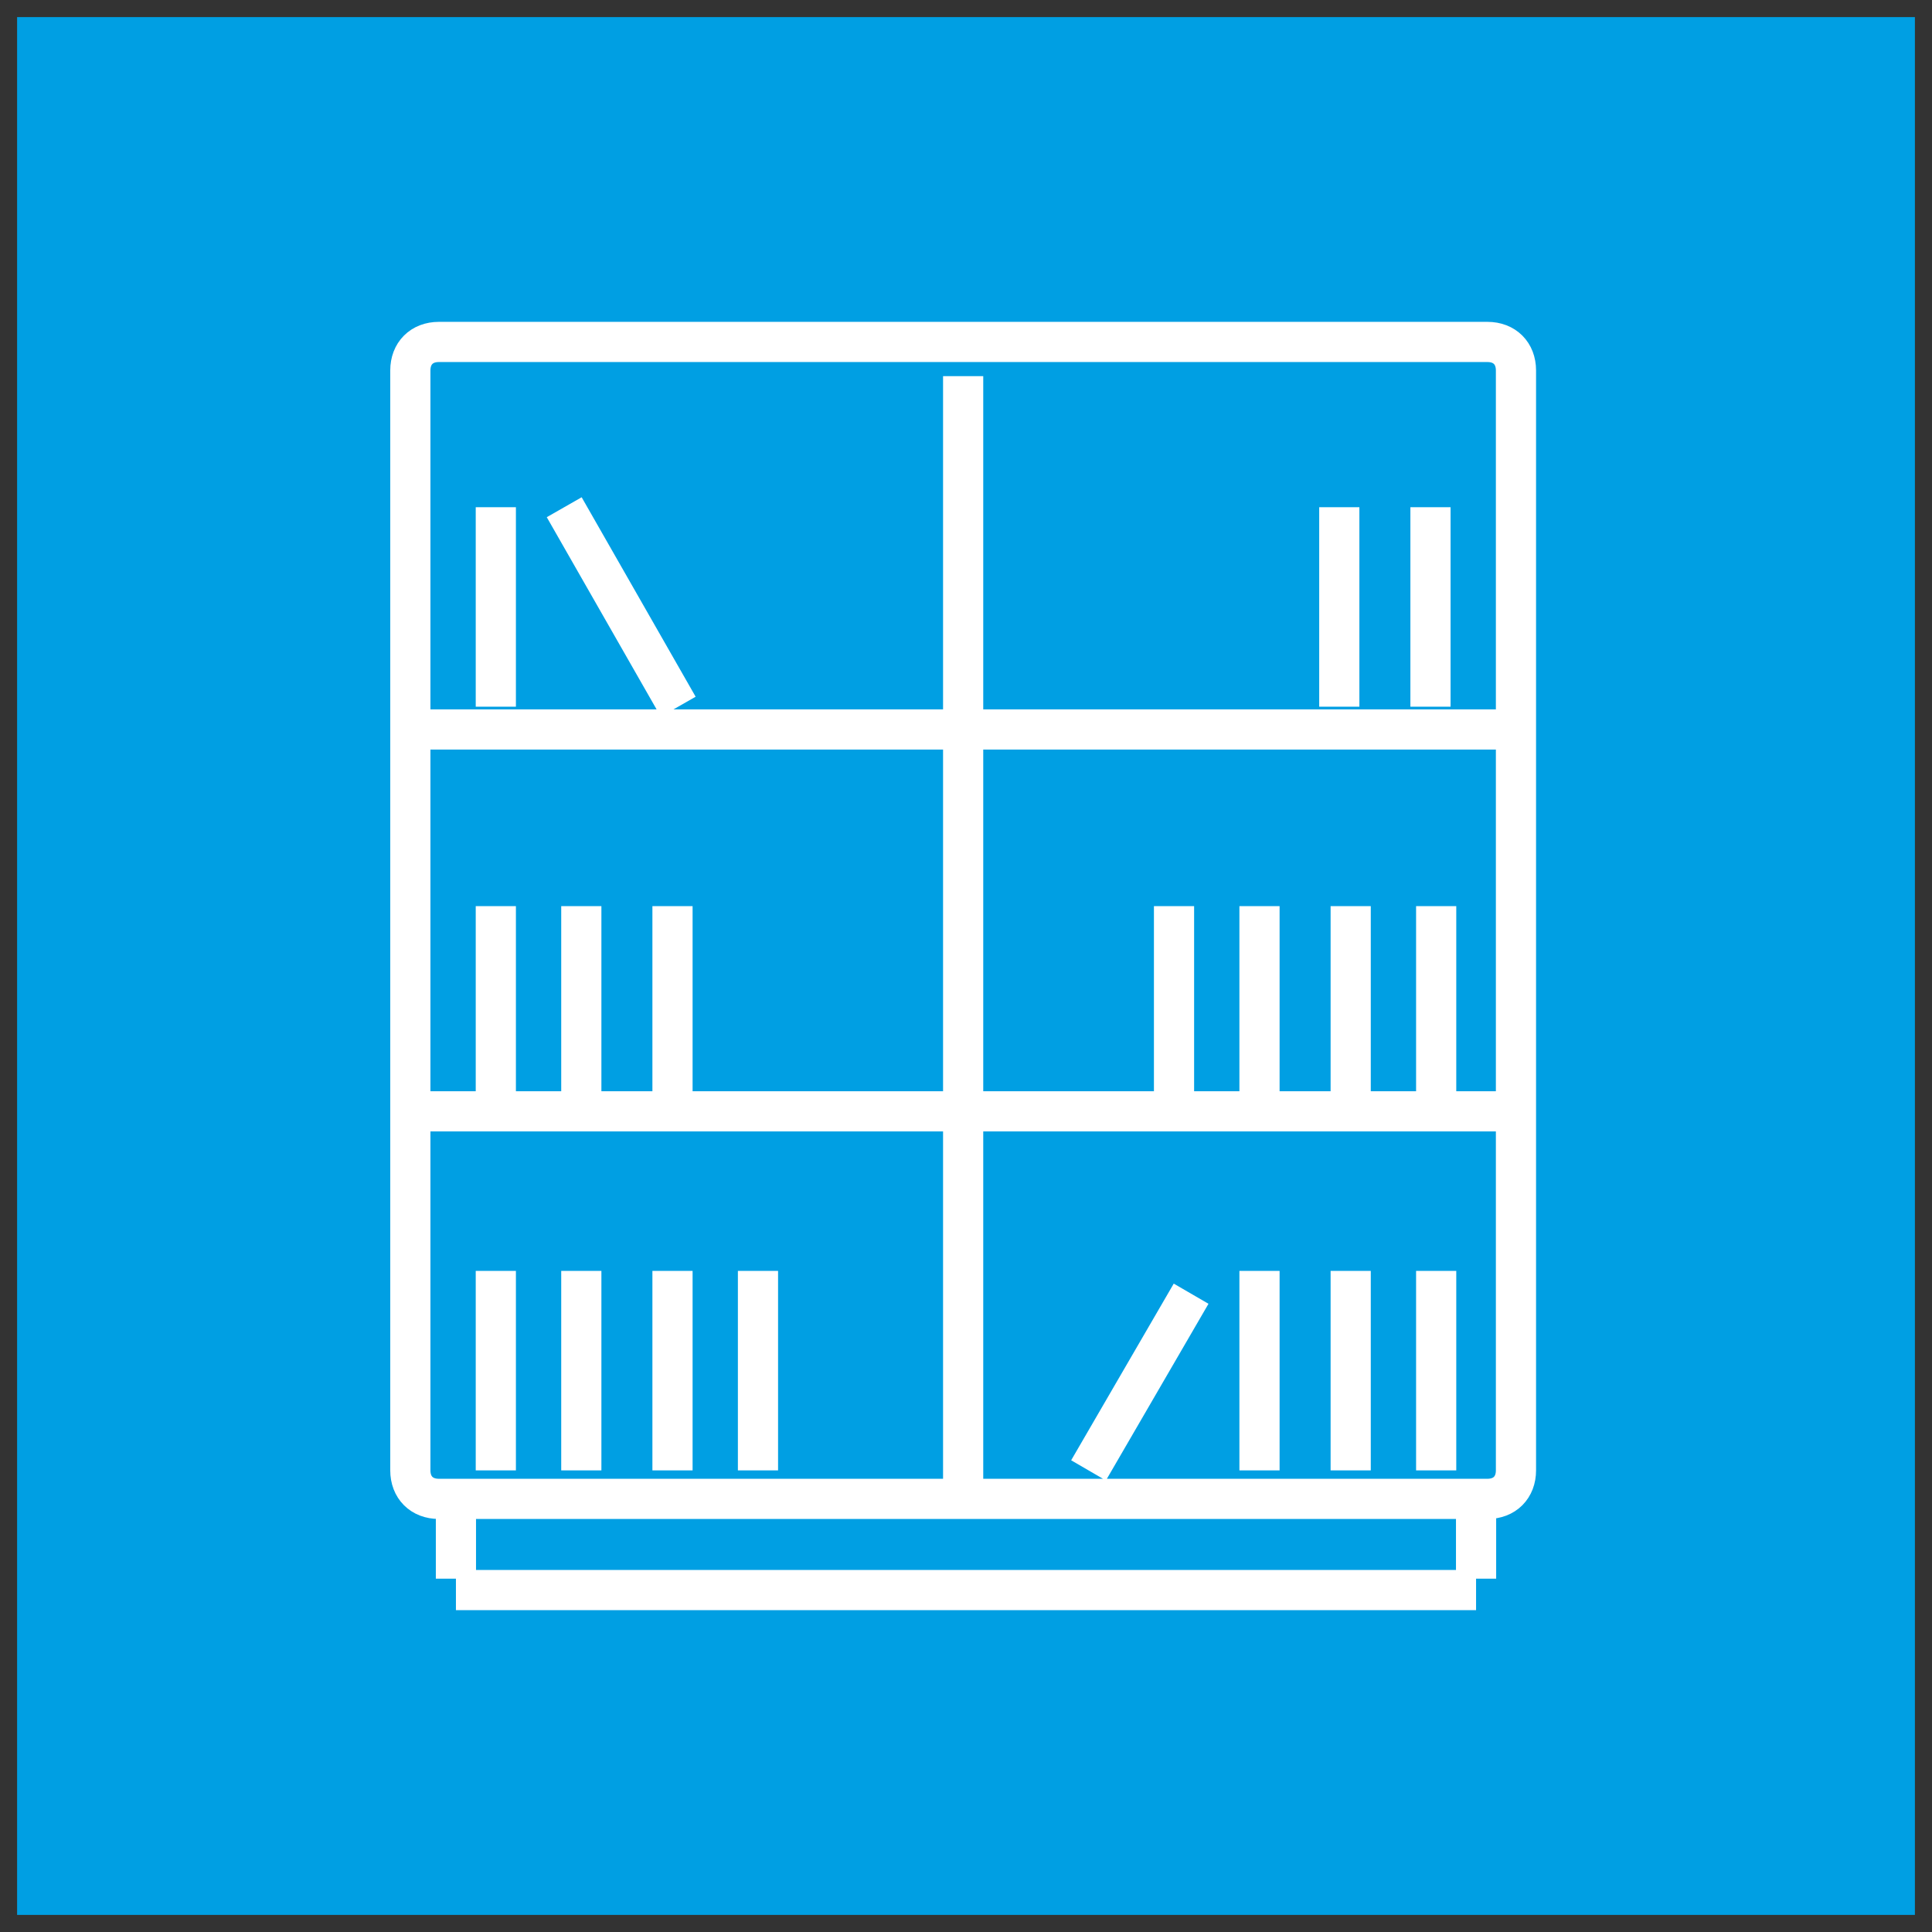 <?xml version="1.0" encoding="utf-8"?>
<!-- Generator: Adobe Illustrator 27.2.0, SVG Export Plug-In . SVG Version: 6.00 Build 0)  -->
<svg version="1.1" id="Warstwa_1" xmlns="http://www.w3.org/2000/svg" xmlns:xlink="http://www.w3.org/1999/xlink" x="0px" y="0px"
	 viewBox="0 0 33.9 33.9" style="enable-background:new 0 0 33.9 33.9;" xml:space="preserve">
<rect x="0" y="0" width="33.9" height="33.9" fill="#333333" stroke="none"/>
<style type="text/css">
	.st0{fill:#009FE3;}
	
		.st1{clip-path:url(#SVGID_00000031923123926079790880000004998142488917477524_);fill:none;stroke:#FFFFFF;stroke-width:0.705;stroke-miterlimit:10;}
</style>
<rect x="0.3" y="0.3" class="st0" width="33.3" height="33.3"/>
<g>
	<defs>
		<rect id="SVGID_1_" x="0.3" y="0.3" width="33.3" height="33.3"/>
	</defs>
	<clipPath id="SVGID_00000004524544464903123330000010628913232573225896_">
		<use xlink:href="#SVGID_1_"  style="overflow:visible;"/>
	</clipPath>
	
		<path style="clip-path:url(#SVGID_00000004524544464903123330000010628913232573225896_);fill:none;stroke:#FFFFFF;stroke-width:0.705;stroke-miterlimit:10;" d="
		M25.2,22.3v3.5 M8.7,25.8v-3.5 M13.3,25.8v-3.5 M11.8,25.8v-3.5 M10.2,25.8v-3.5 M26.6,19.5H7.3 M26.6,12.8H7.3 M8.7,19.4v-3.5
		 M11.8,19.4v-3.5 M10.2,19.4v-3.5 M20.9,22.7l-1.8,3.1 M22.1,22.3v3.5 M23.7,22.3v3.5 M20.6,15.9v3.5 M25.2,15.9v3.5 M23.7,15.9
		v3.5 M22.1,15.9v3.5 M25.1,8.9v3.5 M23.5,8.9v3.5 M9.9,8.9l2,3.5 M8.7,8.9v3.5 M25.9,27.7v-1.2 M8,27.7v-1.2 M25.9,27.9H8
		 M16.9,26.3V6.6 M7.7,6h18.4c0.3,0,0.5,0.2,0.5,0.5v19.3c0,0.3-0.2,0.5-0.5,0.5H7.7c-0.3,0-0.5-0.2-0.5-0.5V6.5
		C7.2,6.2,7.4,6,7.7,6z"/>
</g>
</svg>
